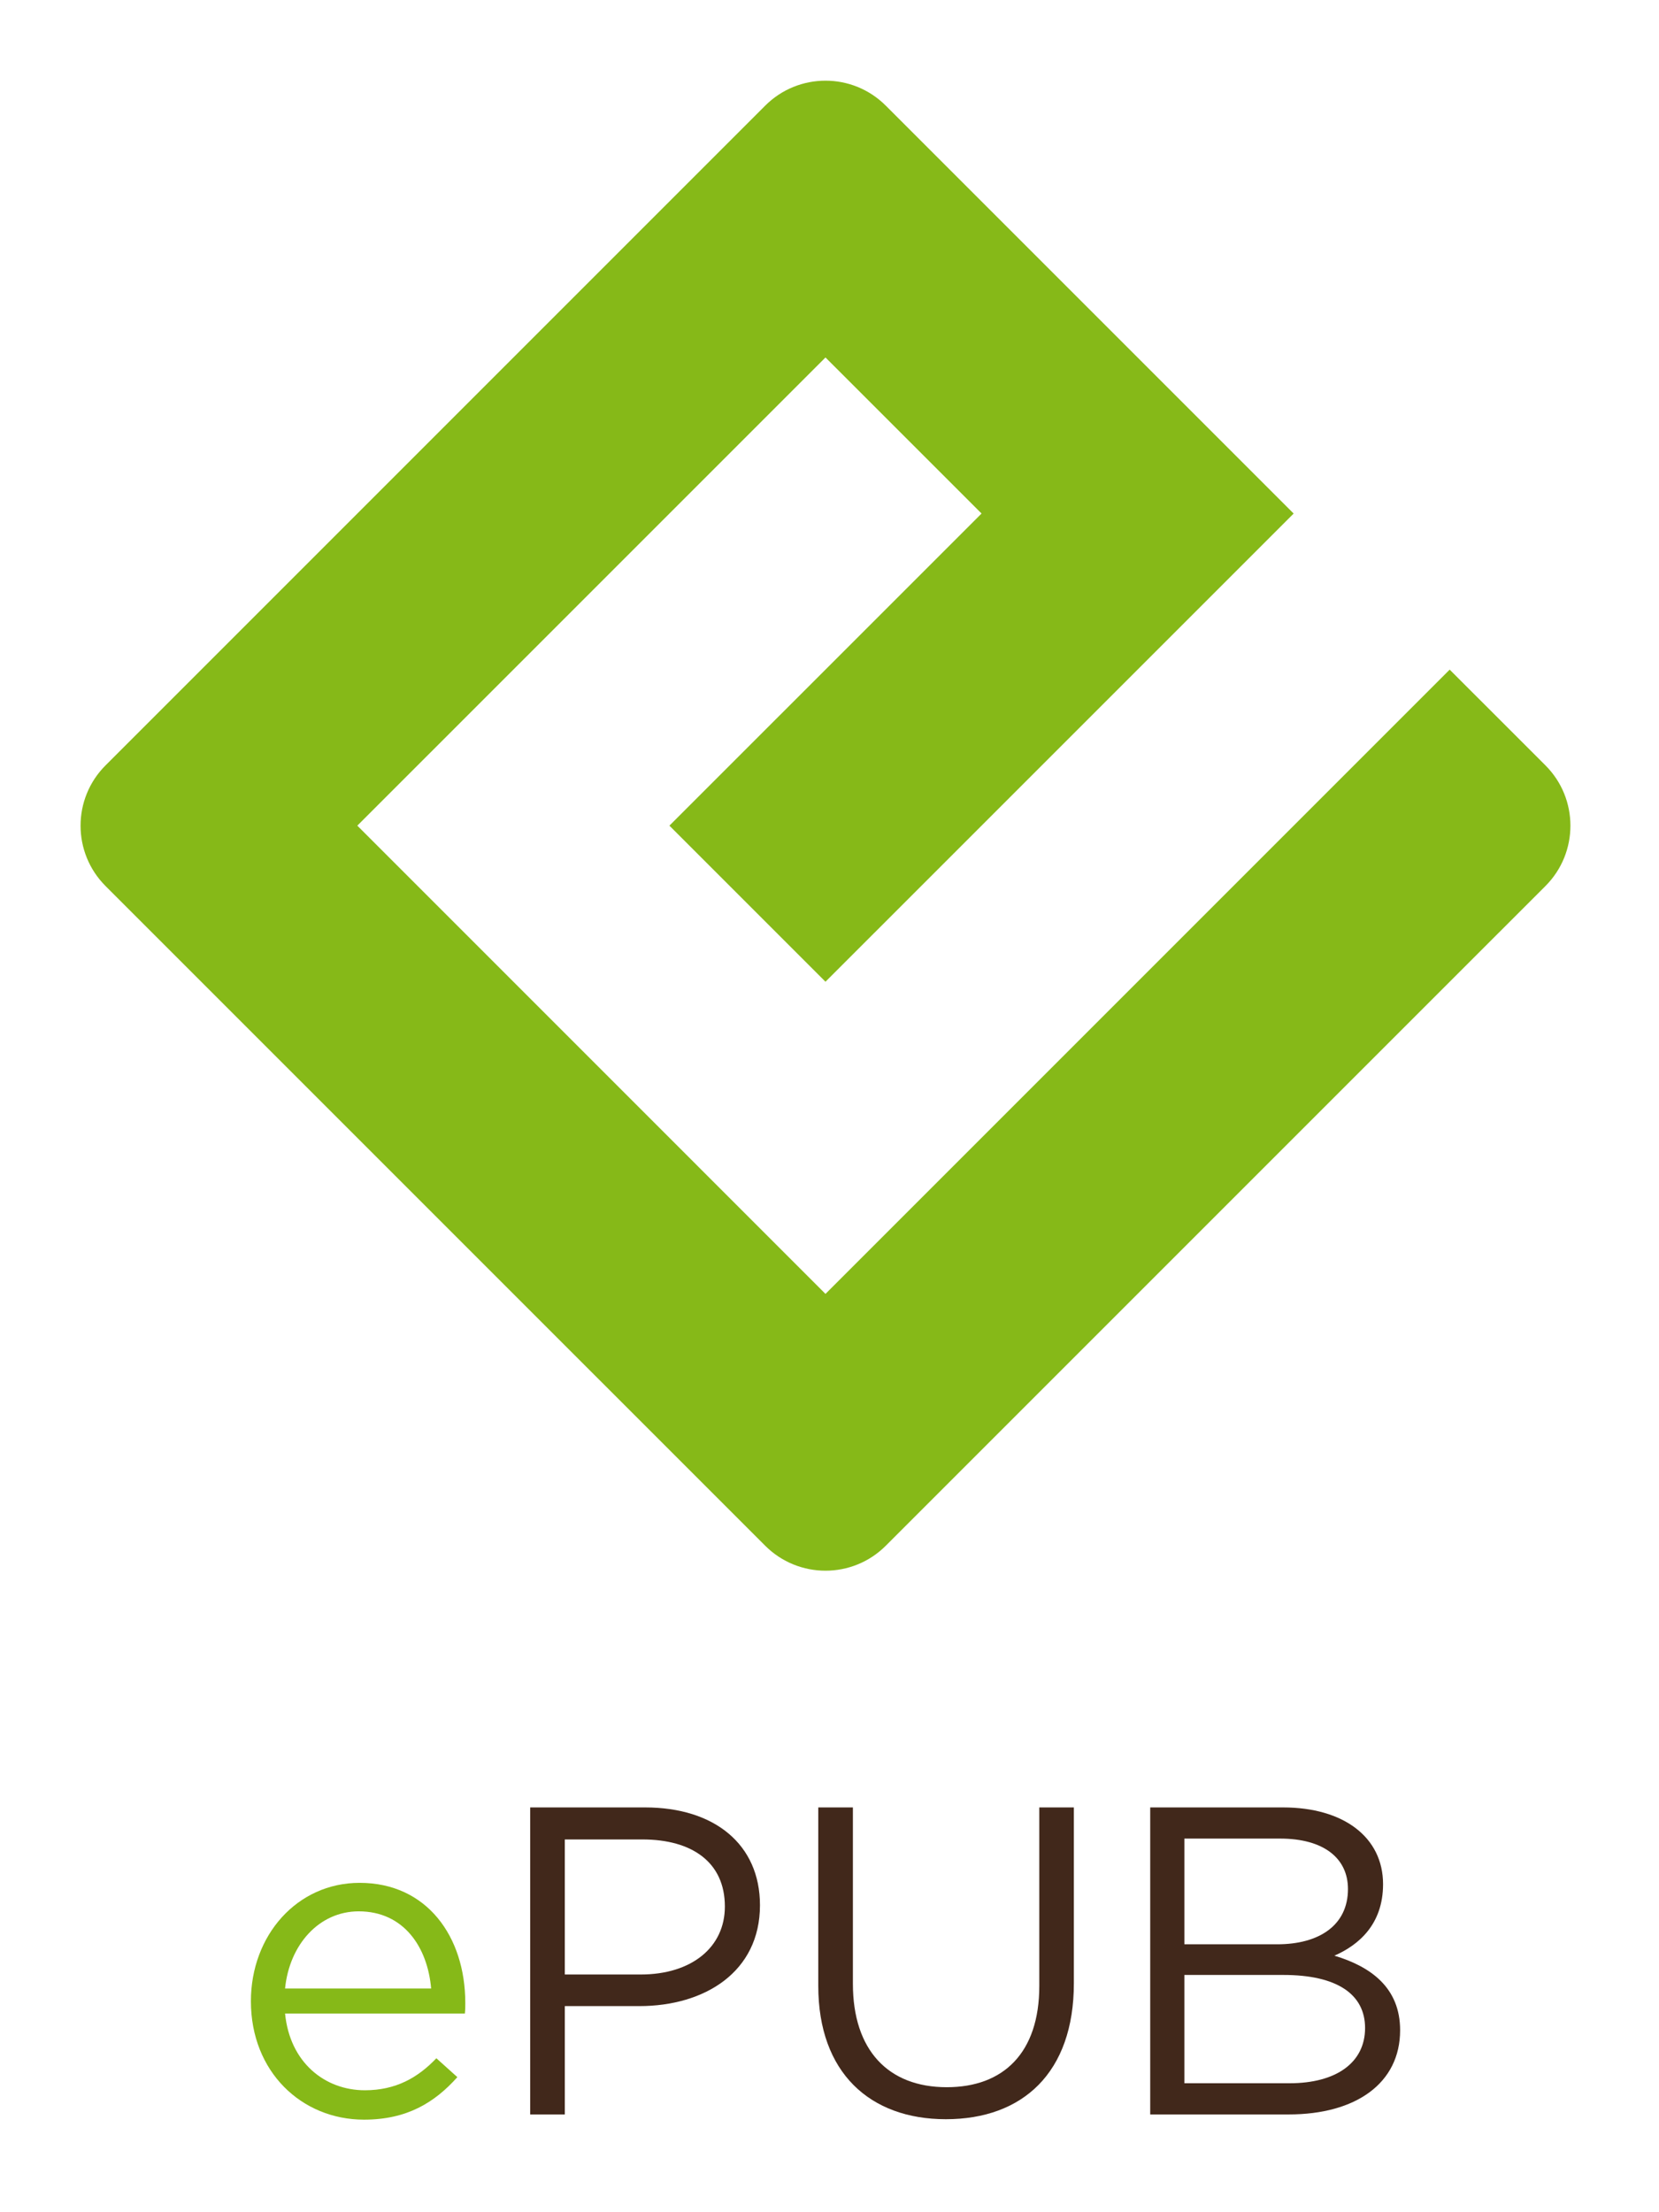 <?xml version="1.0" encoding="UTF-8"?>
<!-- Generator: Adobe Illustrator 15.0.0, SVG Export Plug-In . SVG Version: 6.00 Build 0)  -->
<!DOCTYPE svg PUBLIC "-//W3C//DTD SVG 1.1//EN" "http://www.w3.org/Graphics/SVG/1.1/DTD/svg11.dtd">
<svg version="1.1" id="Ebene_1" xmlns="http://www.w3.org/2000/svg" xmlns:xlink="http://www.w3.org/1999/xlink" x="0px" y="0px" width="600px" height="800px" viewBox="0 0 600 800" enable-background="new 0 0 600 800" xml:space="preserve">
<g>
	<path fill="#86B918" d="M131.969,755.898c11.244,0,19.199-4.599,25.85-11.573l7.591,6.827c-8.227,9.192-18.222,15.376-33.76,15.376   c-22.534,0-40.906-17.294-40.906-42.824c0-23.777,16.649-42.815,39.333-42.815c24.237,0,38.203,19.347,38.203,43.453   c0,1.113,0,2.381-0.15,3.803h-65.031C104.838,745.921,117.536,755.898,131.969,755.898z M155.927,719.111   c-1.277-14.907-9.844-27.916-26.194-27.916c-14.242,0-25.043,11.909-26.639,27.916H155.927z"/>
	<path fill="#41281B" d="M231.23,725.461h-26.957v39.177H191.75V653.616h41.562c25.043,0,41.542,13.331,41.542,35.373   C274.854,713.096,254.87,725.461,231.23,725.461z M232.333,665.196h-28.062v48.839h27.447c18.386,0,30.441-9.823,30.441-24.577   C262.163,673.444,250.28,665.196,232.333,665.196z"/>
	<path fill="#41281B" d="M388.377,717.193c0,32.363-18.535,49.174-46.3,49.174c-27.424,0-46.134-16.811-46.134-48.208v-64.543   h12.518v63.752c0,23.939,12.693,37.425,33.954,37.425c20.453,0,33.462-12.378,33.462-36.634v-64.543h12.5V717.193z"/>
	<path fill="#41281B" d="M500.202,681.379c0,14.584-8.885,22.034-17.602,25.85c13.163,3.95,23.771,11.561,23.771,26.958   c0,19.172-16.014,30.451-40.269,30.451h-50.112V653.616h48.048C485.92,653.616,500.202,664.392,500.202,681.379z M487.51,683.122   c0-11.112-8.739-18.24-24.573-18.24h-34.59v38.229h33.63C477.033,703.104,487.51,696.277,487.51,683.122z M493.698,733.388   c0-12.218-10.162-19.192-29.513-19.192h-35.839v39.163h38.076C483.238,753.358,493.698,745.921,493.698,733.388z"/>
</g>
<path fill="#86B918" d="M298.549,467.913L129.228,298.579L298.549,129.27l56.446,56.435L242.104,298.579l56.441,56.443  l169.323-169.308L320.366,38.217c-12.043-12.055-31.579-12.055-43.634,0L38.169,276.781c-12.044,12.043-12.044,31.58,0,43.633  l238.563,238.557c12.055,12.05,31.591,12.05,43.634,0l238.565-238.557c12.044-12.053,12.044-31.59,0-43.633l-34.631-34.622  L298.549,467.913z"/>
</svg>